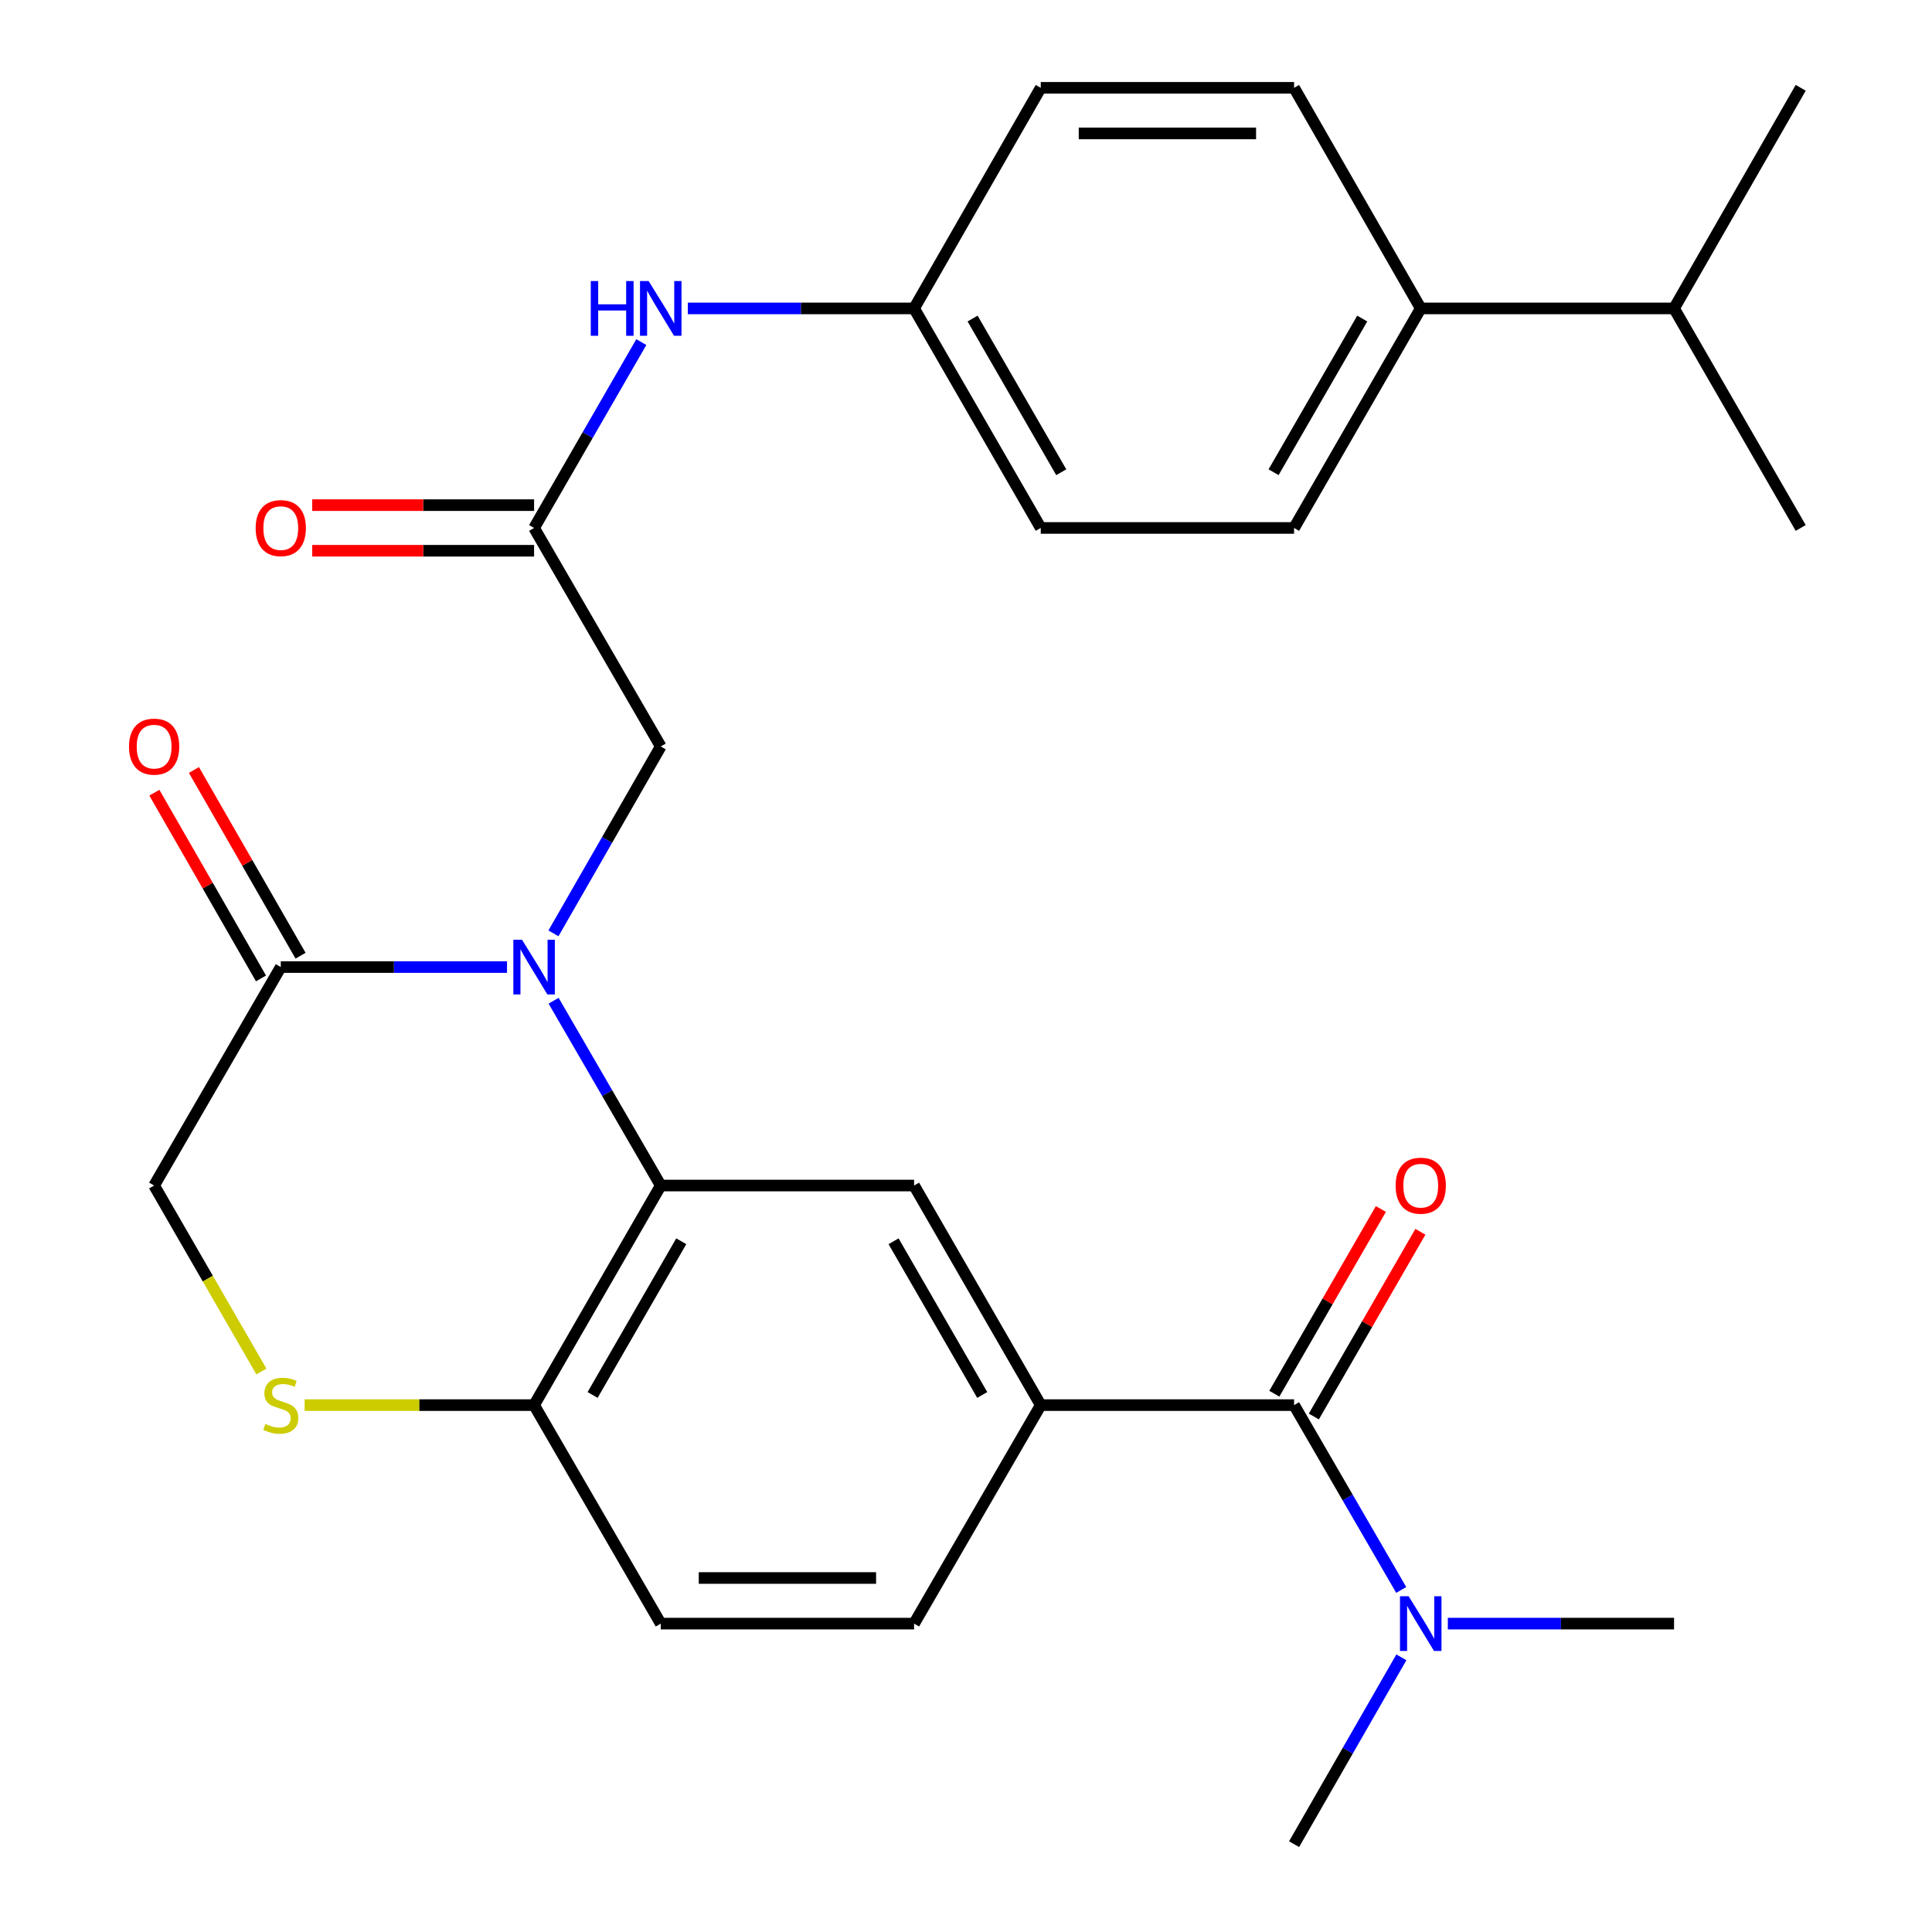 <?xml version='1.0' encoding='iso-8859-1'?>
<svg version='1.1' baseProfile='full'
              xmlns='http://www.w3.org/2000/svg'
                      xmlns:rdkit='http://www.rdkit.org/xml'
                      xmlns:xlink='http://www.w3.org/1999/xlink'
                  xml:space='preserve'
width='1000px' height='1000px' viewBox='0 0 1000 1000'>
<!-- END OF HEADER -->
<rect style='opacity:1.0;fill:#FFFFFF;stroke:none' width='1000' height='1000' x='0' y='0'> </rect>
<path class='bond-0' d='M 286.55,517.979 L 314.276,565.804' style='fill:none;fill-rule:evenodd;stroke:#0000FF;stroke-width:6px;stroke-linecap:butt;stroke-linejoin:miter;stroke-opacity:1' />
<path class='bond-0' d='M 314.276,565.804 L 342.003,613.63' style='fill:none;fill-rule:evenodd;stroke:#000000;stroke-width:6px;stroke-linecap:butt;stroke-linejoin:miter;stroke-opacity:1' />
<path class='bond-1' d='M 262.428,500.551 L 203.88,500.551' style='fill:none;fill-rule:evenodd;stroke:#0000FF;stroke-width:6px;stroke-linecap:butt;stroke-linejoin:miter;stroke-opacity:1' />
<path class='bond-1' d='M 203.88,500.551 L 145.332,500.551' style='fill:none;fill-rule:evenodd;stroke:#000000;stroke-width:6px;stroke-linecap:butt;stroke-linejoin:miter;stroke-opacity:1' />
<path class='bond-8' d='M 286.466,483.099 L 314.234,434.735' style='fill:none;fill-rule:evenodd;stroke:#0000FF;stroke-width:6px;stroke-linecap:butt;stroke-linejoin:miter;stroke-opacity:1' />
<path class='bond-8' d='M 314.234,434.735 L 342.003,386.37' style='fill:none;fill-rule:evenodd;stroke:#000000;stroke-width:6px;stroke-linecap:butt;stroke-linejoin:miter;stroke-opacity:1' />
<path class='bond-4' d='M 342.003,613.63 L 473.131,613.63' style='fill:none;fill-rule:evenodd;stroke:#000000;stroke-width:6px;stroke-linecap:butt;stroke-linejoin:miter;stroke-opacity:1' />
<path class='bond-7' d='M 342.003,613.63 L 276.446,727.286' style='fill:none;fill-rule:evenodd;stroke:#000000;stroke-width:6px;stroke-linecap:butt;stroke-linejoin:miter;stroke-opacity:1' />
<path class='bond-7' d='M 352.621,642.475 L 306.731,722.034' style='fill:none;fill-rule:evenodd;stroke:#000000;stroke-width:6px;stroke-linecap:butt;stroke-linejoin:miter;stroke-opacity:1' />
<path class='bond-9' d='M 145.332,500.551 L 79.774,613.63' style='fill:none;fill-rule:evenodd;stroke:#000000;stroke-width:6px;stroke-linecap:butt;stroke-linejoin:miter;stroke-opacity:1' />
<path class='bond-13' d='M 155.569,494.673 L 127.973,446.608' style='fill:none;fill-rule:evenodd;stroke:#000000;stroke-width:6px;stroke-linecap:butt;stroke-linejoin:miter;stroke-opacity:1' />
<path class='bond-13' d='M 127.973,446.608 L 100.376,398.544' style='fill:none;fill-rule:evenodd;stroke:#FF0000;stroke-width:6px;stroke-linecap:butt;stroke-linejoin:miter;stroke-opacity:1' />
<path class='bond-13' d='M 135.094,506.429 L 107.498,458.364' style='fill:none;fill-rule:evenodd;stroke:#000000;stroke-width:6px;stroke-linecap:butt;stroke-linejoin:miter;stroke-opacity:1' />
<path class='bond-13' d='M 107.498,458.364 L 79.901,410.3' style='fill:none;fill-rule:evenodd;stroke:#FF0000;stroke-width:6px;stroke-linecap:butt;stroke-linejoin:miter;stroke-opacity:1' />
<path class='bond-2' d='M 669.815,727.286 L 538.688,727.286' style='fill:none;fill-rule:evenodd;stroke:#000000;stroke-width:6px;stroke-linecap:butt;stroke-linejoin:miter;stroke-opacity:1' />
<path class='bond-10' d='M 669.815,727.286 L 697.542,775.118' style='fill:none;fill-rule:evenodd;stroke:#000000;stroke-width:6px;stroke-linecap:butt;stroke-linejoin:miter;stroke-opacity:1' />
<path class='bond-10' d='M 697.542,775.118 L 725.27,822.95' style='fill:none;fill-rule:evenodd;stroke:#0000FF;stroke-width:6px;stroke-linecap:butt;stroke-linejoin:miter;stroke-opacity:1' />
<path class='bond-12' d='M 680.041,733.184 L 707.617,685.376' style='fill:none;fill-rule:evenodd;stroke:#000000;stroke-width:6px;stroke-linecap:butt;stroke-linejoin:miter;stroke-opacity:1' />
<path class='bond-12' d='M 707.617,685.376 L 735.193,637.568' style='fill:none;fill-rule:evenodd;stroke:#FF0000;stroke-width:6px;stroke-linecap:butt;stroke-linejoin:miter;stroke-opacity:1' />
<path class='bond-12' d='M 659.589,721.388 L 687.165,673.58' style='fill:none;fill-rule:evenodd;stroke:#000000;stroke-width:6px;stroke-linecap:butt;stroke-linejoin:miter;stroke-opacity:1' />
<path class='bond-12' d='M 687.165,673.58 L 714.741,625.772' style='fill:none;fill-rule:evenodd;stroke:#FF0000;stroke-width:6px;stroke-linecap:butt;stroke-linejoin:miter;stroke-opacity:1' />
<path class='bond-3' d='M 538.688,727.286 L 473.131,613.63' style='fill:none;fill-rule:evenodd;stroke:#000000;stroke-width:6px;stroke-linecap:butt;stroke-linejoin:miter;stroke-opacity:1' />
<path class='bond-3' d='M 508.402,722.034 L 462.512,642.475' style='fill:none;fill-rule:evenodd;stroke:#000000;stroke-width:6px;stroke-linecap:butt;stroke-linejoin:miter;stroke-opacity:1' />
<path class='bond-29' d='M 538.688,727.286 L 473.131,840.378' style='fill:none;fill-rule:evenodd;stroke:#000000;stroke-width:6px;stroke-linecap:butt;stroke-linejoin:miter;stroke-opacity:1' />
<path class='bond-5' d='M 135.295,709.886 L 107.535,661.758' style='fill:none;fill-rule:evenodd;stroke:#CCCC00;stroke-width:6px;stroke-linecap:butt;stroke-linejoin:miter;stroke-opacity:1' />
<path class='bond-5' d='M 107.535,661.758 L 79.774,613.63' style='fill:none;fill-rule:evenodd;stroke:#000000;stroke-width:6px;stroke-linecap:butt;stroke-linejoin:miter;stroke-opacity:1' />
<path class='bond-28' d='M 157.689,727.286 L 217.068,727.286' style='fill:none;fill-rule:evenodd;stroke:#CCCC00;stroke-width:6px;stroke-linecap:butt;stroke-linejoin:miter;stroke-opacity:1' />
<path class='bond-28' d='M 217.068,727.286 L 276.446,727.286' style='fill:none;fill-rule:evenodd;stroke:#000000;stroke-width:6px;stroke-linecap:butt;stroke-linejoin:miter;stroke-opacity:1' />
<path class='bond-6' d='M 276.446,273.265 L 342.003,386.37' style='fill:none;fill-rule:evenodd;stroke:#000000;stroke-width:6px;stroke-linecap:butt;stroke-linejoin:miter;stroke-opacity:1' />
<path class='bond-11' d='M 276.446,273.265 L 304.194,225.17' style='fill:none;fill-rule:evenodd;stroke:#000000;stroke-width:6px;stroke-linecap:butt;stroke-linejoin:miter;stroke-opacity:1' />
<path class='bond-11' d='M 304.194,225.17 L 331.941,177.075' style='fill:none;fill-rule:evenodd;stroke:#0000FF;stroke-width:6px;stroke-linecap:butt;stroke-linejoin:miter;stroke-opacity:1' />
<path class='bond-16' d='M 276.446,261.46 L 219.028,261.46' style='fill:none;fill-rule:evenodd;stroke:#000000;stroke-width:6px;stroke-linecap:butt;stroke-linejoin:miter;stroke-opacity:1' />
<path class='bond-16' d='M 219.028,261.46 L 161.609,261.46' style='fill:none;fill-rule:evenodd;stroke:#FF0000;stroke-width:6px;stroke-linecap:butt;stroke-linejoin:miter;stroke-opacity:1' />
<path class='bond-16' d='M 276.446,285.07 L 219.028,285.07' style='fill:none;fill-rule:evenodd;stroke:#000000;stroke-width:6px;stroke-linecap:butt;stroke-linejoin:miter;stroke-opacity:1' />
<path class='bond-16' d='M 219.028,285.07 L 161.609,285.07' style='fill:none;fill-rule:evenodd;stroke:#FF0000;stroke-width:6px;stroke-linecap:butt;stroke-linejoin:miter;stroke-opacity:1' />
<path class='bond-17' d='M 276.446,727.286 L 342.003,840.378' style='fill:none;fill-rule:evenodd;stroke:#000000;stroke-width:6px;stroke-linecap:butt;stroke-linejoin:miter;stroke-opacity:1' />
<path class='bond-24' d='M 749.39,840.378 L 807.938,840.378' style='fill:none;fill-rule:evenodd;stroke:#0000FF;stroke-width:6px;stroke-linecap:butt;stroke-linejoin:miter;stroke-opacity:1' />
<path class='bond-24' d='M 807.938,840.378 L 866.487,840.378' style='fill:none;fill-rule:evenodd;stroke:#000000;stroke-width:6px;stroke-linecap:butt;stroke-linejoin:miter;stroke-opacity:1' />
<path class='bond-25' d='M 725.351,857.829 L 697.583,906.187' style='fill:none;fill-rule:evenodd;stroke:#0000FF;stroke-width:6px;stroke-linecap:butt;stroke-linejoin:miter;stroke-opacity:1' />
<path class='bond-25' d='M 697.583,906.187 L 669.815,954.545' style='fill:none;fill-rule:evenodd;stroke:#000000;stroke-width:6px;stroke-linecap:butt;stroke-linejoin:miter;stroke-opacity:1' />
<path class='bond-20' d='M 356.021,159.635 L 414.576,159.635' style='fill:none;fill-rule:evenodd;stroke:#0000FF;stroke-width:6px;stroke-linecap:butt;stroke-linejoin:miter;stroke-opacity:1' />
<path class='bond-20' d='M 414.576,159.635 L 473.131,159.635' style='fill:none;fill-rule:evenodd;stroke:#000000;stroke-width:6px;stroke-linecap:butt;stroke-linejoin:miter;stroke-opacity:1' />
<path class='bond-14' d='M 473.131,840.378 L 342.003,840.378' style='fill:none;fill-rule:evenodd;stroke:#000000;stroke-width:6px;stroke-linecap:butt;stroke-linejoin:miter;stroke-opacity:1' />
<path class='bond-14' d='M 453.461,816.768 L 361.672,816.768' style='fill:none;fill-rule:evenodd;stroke:#000000;stroke-width:6px;stroke-linecap:butt;stroke-linejoin:miter;stroke-opacity:1' />
<path class='bond-15' d='M 735.372,159.635 L 669.815,273.265' style='fill:none;fill-rule:evenodd;stroke:#000000;stroke-width:6px;stroke-linecap:butt;stroke-linejoin:miter;stroke-opacity:1' />
<path class='bond-15' d='M 705.088,164.881 L 659.198,244.422' style='fill:none;fill-rule:evenodd;stroke:#000000;stroke-width:6px;stroke-linecap:butt;stroke-linejoin:miter;stroke-opacity:1' />
<path class='bond-21' d='M 735.372,159.635 L 866.487,159.635' style='fill:none;fill-rule:evenodd;stroke:#000000;stroke-width:6px;stroke-linecap:butt;stroke-linejoin:miter;stroke-opacity:1' />
<path class='bond-30' d='M 735.372,159.635 L 669.815,45.455' style='fill:none;fill-rule:evenodd;stroke:#000000;stroke-width:6px;stroke-linecap:butt;stroke-linejoin:miter;stroke-opacity:1' />
<path class='bond-18' d='M 669.815,45.455 L 538.688,45.455' style='fill:none;fill-rule:evenodd;stroke:#000000;stroke-width:6px;stroke-linecap:butt;stroke-linejoin:miter;stroke-opacity:1' />
<path class='bond-18' d='M 650.146,69.065 L 558.357,69.065' style='fill:none;fill-rule:evenodd;stroke:#000000;stroke-width:6px;stroke-linecap:butt;stroke-linejoin:miter;stroke-opacity:1' />
<path class='bond-19' d='M 669.815,273.265 L 538.688,273.265' style='fill:none;fill-rule:evenodd;stroke:#000000;stroke-width:6px;stroke-linecap:butt;stroke-linejoin:miter;stroke-opacity:1' />
<path class='bond-22' d='M 473.131,159.635 L 538.688,45.455' style='fill:none;fill-rule:evenodd;stroke:#000000;stroke-width:6px;stroke-linecap:butt;stroke-linejoin:miter;stroke-opacity:1' />
<path class='bond-23' d='M 473.131,159.635 L 538.688,273.265' style='fill:none;fill-rule:evenodd;stroke:#000000;stroke-width:6px;stroke-linecap:butt;stroke-linejoin:miter;stroke-opacity:1' />
<path class='bond-23' d='M 503.415,164.881 L 549.305,244.422' style='fill:none;fill-rule:evenodd;stroke:#000000;stroke-width:6px;stroke-linecap:butt;stroke-linejoin:miter;stroke-opacity:1' />
<path class='bond-26' d='M 866.487,159.635 L 932.044,45.455' style='fill:none;fill-rule:evenodd;stroke:#000000;stroke-width:6px;stroke-linecap:butt;stroke-linejoin:miter;stroke-opacity:1' />
<path class='bond-27' d='M 866.487,159.635 L 932.044,273.265' style='fill:none;fill-rule:evenodd;stroke:#000000;stroke-width:6px;stroke-linecap:butt;stroke-linejoin:miter;stroke-opacity:1' />
<path  class='atom-0' d='M 270.186 486.391
L 279.466 501.391
Q 280.386 502.871, 281.866 505.551
Q 283.346 508.231, 283.426 508.391
L 283.426 486.391
L 287.186 486.391
L 287.186 514.711
L 283.306 514.711
L 273.346 498.311
Q 272.186 496.391, 270.946 494.191
Q 269.746 491.991, 269.386 491.311
L 269.386 514.711
L 265.706 514.711
L 265.706 486.391
L 270.186 486.391
' fill='#0000FF'/>
<path  class='atom-6' d='M 137.332 737.006
Q 137.652 737.126, 138.972 737.686
Q 140.292 738.246, 141.732 738.606
Q 143.212 738.926, 144.652 738.926
Q 147.332 738.926, 148.892 737.646
Q 150.452 736.326, 150.452 734.046
Q 150.452 732.486, 149.652 731.526
Q 148.892 730.566, 147.692 730.046
Q 146.492 729.526, 144.492 728.926
Q 141.972 728.166, 140.452 727.446
Q 138.972 726.726, 137.892 725.206
Q 136.852 723.686, 136.852 721.126
Q 136.852 717.566, 139.252 715.366
Q 141.692 713.166, 146.492 713.166
Q 149.772 713.166, 153.492 714.726
L 152.572 717.806
Q 149.172 716.406, 146.612 716.406
Q 143.852 716.406, 142.332 717.566
Q 140.812 718.686, 140.852 720.646
Q 140.852 722.166, 141.612 723.086
Q 142.412 724.006, 143.532 724.526
Q 144.692 725.046, 146.612 725.646
Q 149.172 726.446, 150.692 727.246
Q 152.212 728.046, 153.292 729.686
Q 154.412 731.286, 154.412 734.046
Q 154.412 737.966, 151.772 740.086
Q 149.172 742.166, 144.812 742.166
Q 142.292 742.166, 140.372 741.606
Q 138.492 741.086, 136.252 740.166
L 137.332 737.006
' fill='#CCCC00'/>
<path  class='atom-11' d='M 729.112 826.218
L 738.392 841.218
Q 739.312 842.698, 740.792 845.378
Q 742.272 848.058, 742.352 848.218
L 742.352 826.218
L 746.112 826.218
L 746.112 854.538
L 742.232 854.538
L 732.272 838.138
Q 731.112 836.218, 729.872 834.018
Q 728.672 831.818, 728.312 831.138
L 728.312 854.538
L 724.632 854.538
L 724.632 826.218
L 729.112 826.218
' fill='#0000FF'/>
<path  class='atom-12' d='M 305.783 145.475
L 309.623 145.475
L 309.623 157.515
L 324.103 157.515
L 324.103 145.475
L 327.943 145.475
L 327.943 173.795
L 324.103 173.795
L 324.103 160.715
L 309.623 160.715
L 309.623 173.795
L 305.783 173.795
L 305.783 145.475
' fill='#0000FF'/>
<path  class='atom-12' d='M 335.743 145.475
L 345.023 160.475
Q 345.943 161.955, 347.423 164.635
Q 348.903 167.315, 348.983 167.475
L 348.983 145.475
L 352.743 145.475
L 352.743 173.795
L 348.863 173.795
L 338.903 157.395
Q 337.743 155.475, 336.503 153.275
Q 335.303 151.075, 334.943 150.395
L 334.943 173.795
L 331.263 173.795
L 331.263 145.475
L 335.743 145.475
' fill='#0000FF'/>
<path  class='atom-13' d='M 722.372 613.71
Q 722.372 606.91, 725.732 603.11
Q 729.092 599.31, 735.372 599.31
Q 741.652 599.31, 745.012 603.11
Q 748.372 606.91, 748.372 613.71
Q 748.372 620.59, 744.972 624.51
Q 741.572 628.39, 735.372 628.39
Q 729.132 628.39, 725.732 624.51
Q 722.372 620.63, 722.372 613.71
M 735.372 625.19
Q 739.692 625.19, 742.012 622.31
Q 744.372 619.39, 744.372 613.71
Q 744.372 608.15, 742.012 605.35
Q 739.692 602.51, 735.372 602.51
Q 731.052 602.51, 728.692 605.31
Q 726.372 608.11, 726.372 613.71
Q 726.372 619.43, 728.692 622.31
Q 731.052 625.19, 735.372 625.19
' fill='#FF0000'/>
<path  class='atom-14' d='M 66.774 386.45
Q 66.774 379.65, 70.134 375.85
Q 73.494 372.05, 79.774 372.05
Q 86.054 372.05, 89.414 375.85
Q 92.774 379.65, 92.774 386.45
Q 92.774 393.33, 89.374 397.25
Q 85.974 401.13, 79.774 401.13
Q 73.534 401.13, 70.134 397.25
Q 66.774 393.37, 66.774 386.45
M 79.774 397.93
Q 84.094 397.93, 86.414 395.05
Q 88.774 392.13, 88.774 386.45
Q 88.774 380.89, 86.414 378.09
Q 84.094 375.25, 79.774 375.25
Q 75.454 375.25, 73.094 378.05
Q 70.774 380.85, 70.774 386.45
Q 70.774 392.17, 73.094 395.05
Q 75.454 397.93, 79.774 397.93
' fill='#FF0000'/>
<path  class='atom-17' d='M 132.332 273.345
Q 132.332 266.545, 135.692 262.745
Q 139.052 258.945, 145.332 258.945
Q 151.612 258.945, 154.972 262.745
Q 158.332 266.545, 158.332 273.345
Q 158.332 280.225, 154.932 284.145
Q 151.532 288.025, 145.332 288.025
Q 139.092 288.025, 135.692 284.145
Q 132.332 280.265, 132.332 273.345
M 145.332 284.825
Q 149.652 284.825, 151.972 281.945
Q 154.332 279.025, 154.332 273.345
Q 154.332 267.785, 151.972 264.985
Q 149.652 262.145, 145.332 262.145
Q 141.012 262.145, 138.652 264.945
Q 136.332 267.745, 136.332 273.345
Q 136.332 279.065, 138.652 281.945
Q 141.012 284.825, 145.332 284.825
' fill='#FF0000'/>
</svg>

